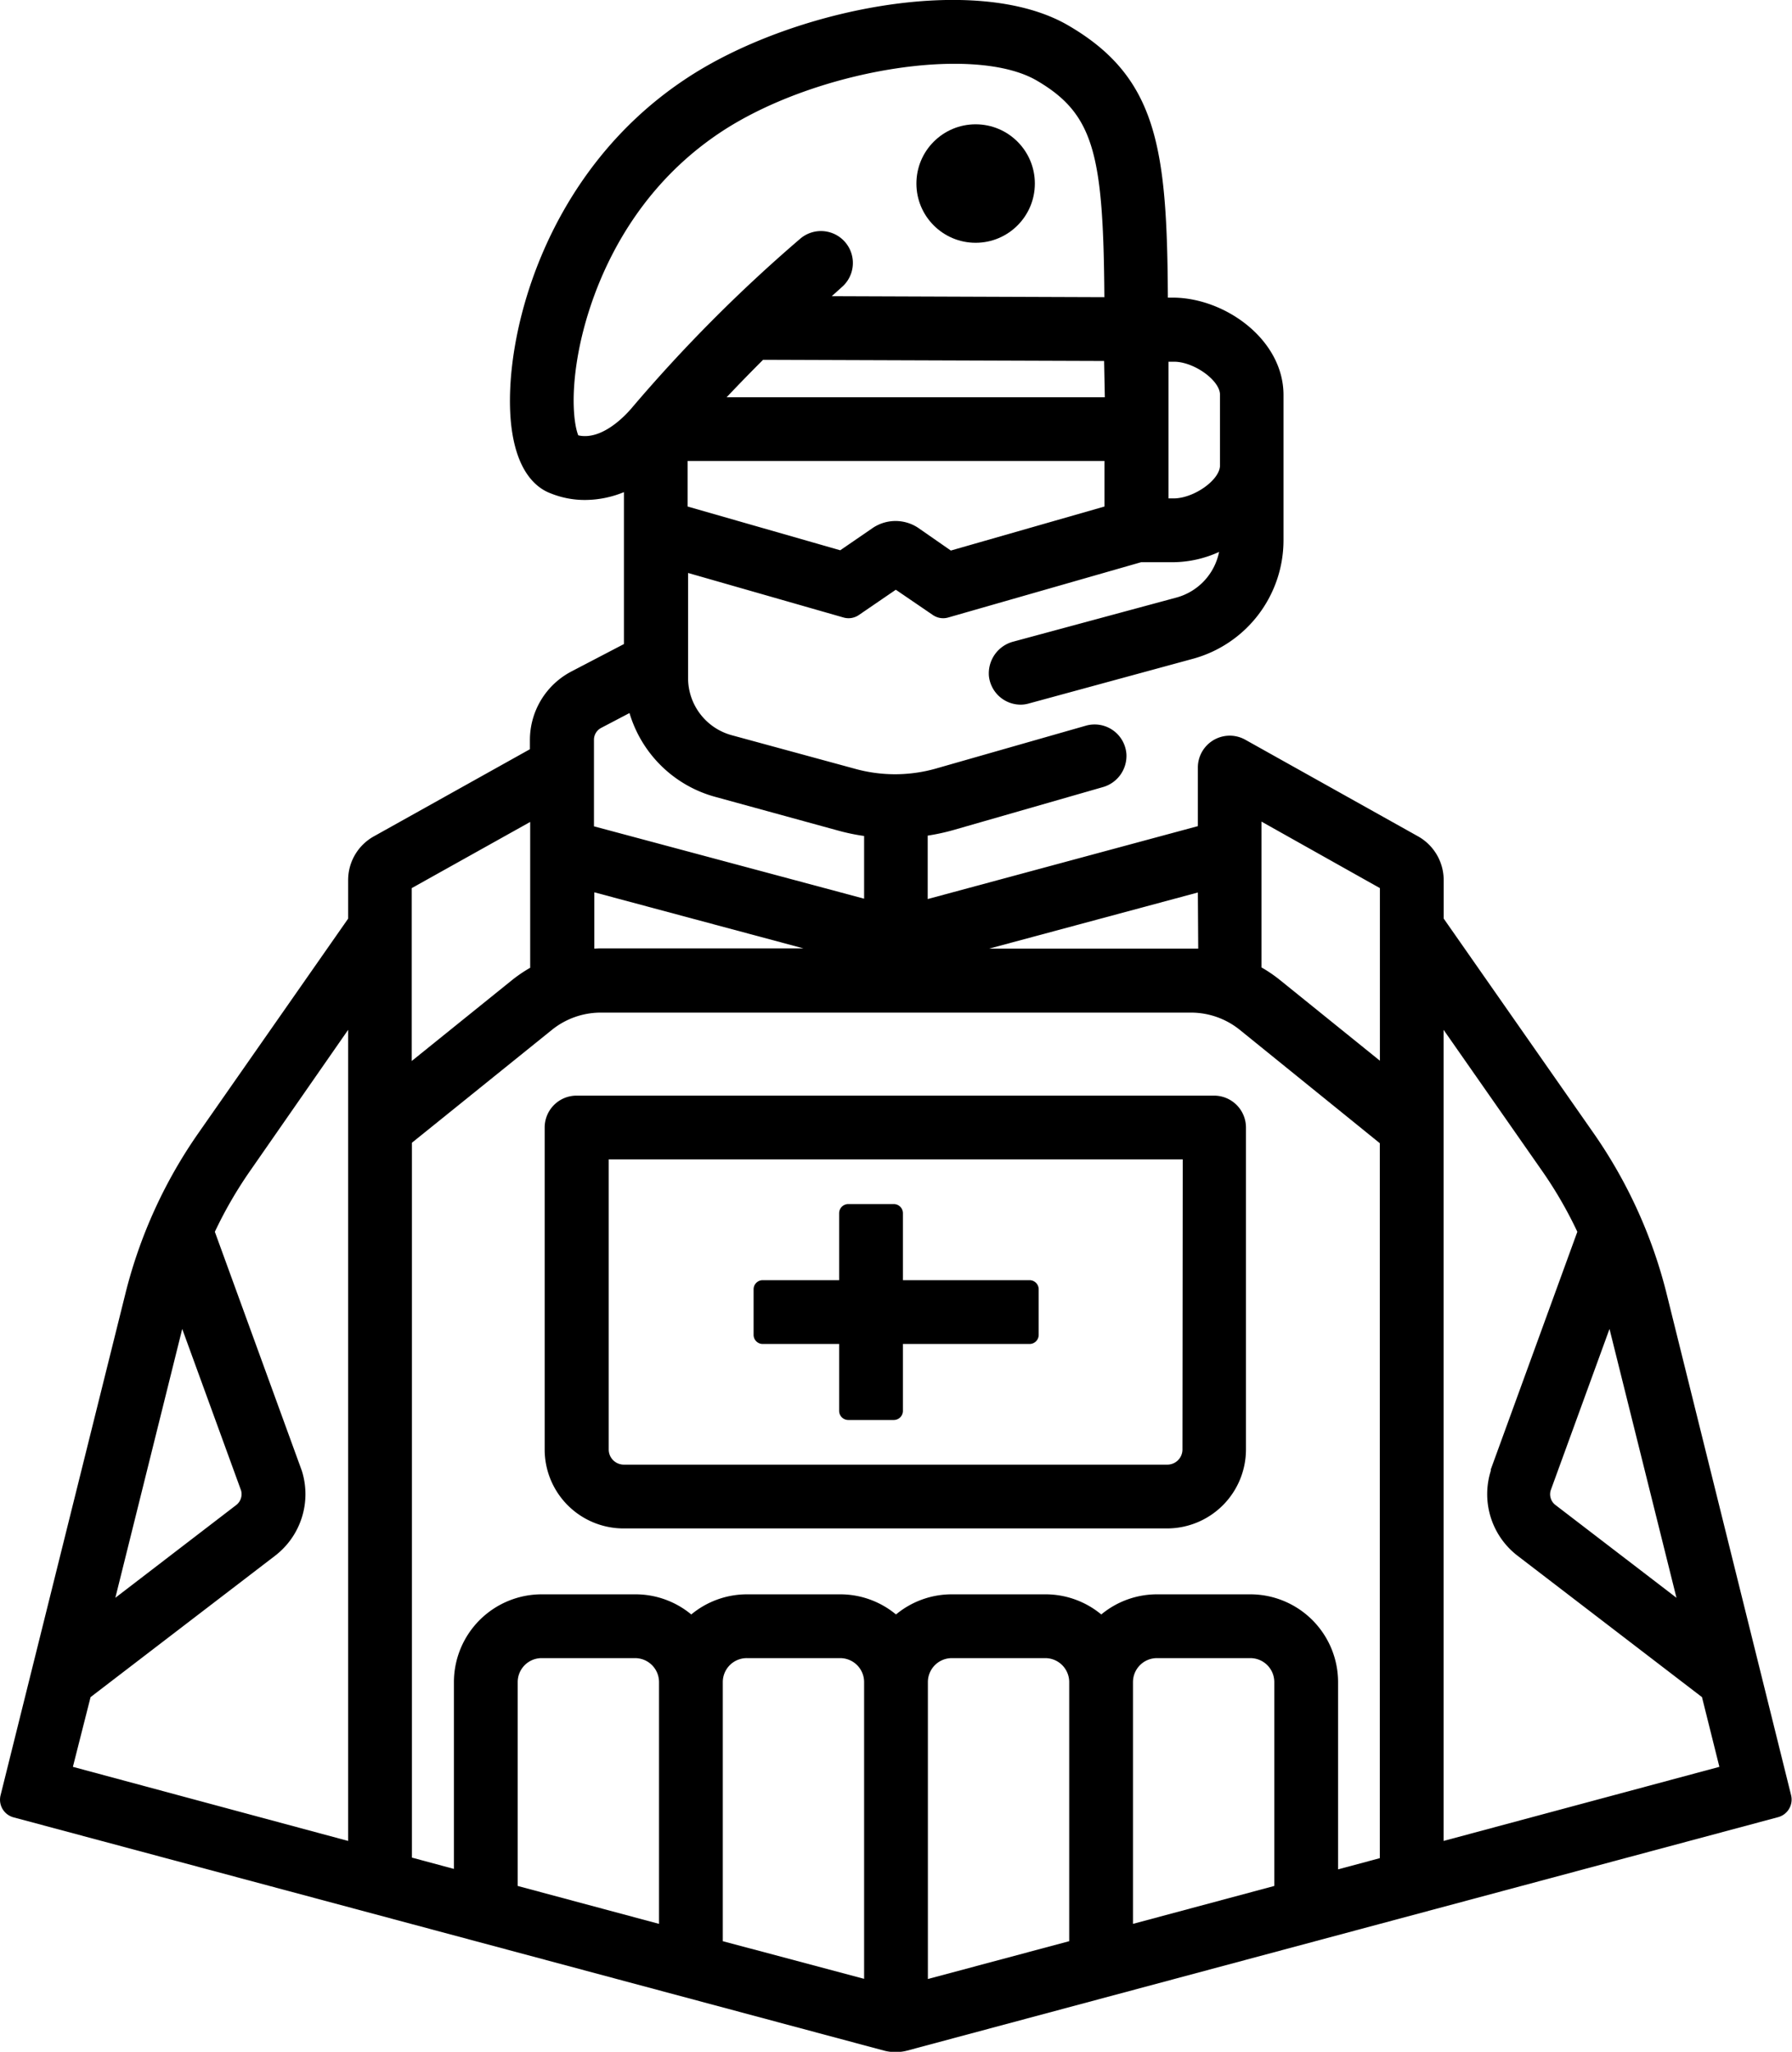 <svg xmlns="http://www.w3.org/2000/svg" viewBox="0 0 196.68 225.14"><g id="Ylämenu_sivuvalikko" data-name="Ylämenu + sivuvalikko"><circle cx="107.08" cy="20.14" r="6.5"/><path d="M133.28,120.22h-70a3.5,3.5,0,0,0-3.5,3.5v35.33a8.66,8.66,0,0,0,8.66,8.66h59.65a8.67,8.67,0,0,0,8.66-8.66V123.72A3.5,3.5,0,0,0,133.28,120.22Zm-3.5,38.83a1.66,1.66,0,0,1-1.66,1.66H68.47a1.66,1.66,0,0,1-1.66-1.66V127.22h63Z"/><path d="M93.1,155.81h5a1,1,0,0,0,1-1v-7.34H113a1,1,0,0,0,1-1v-5a1,1,0,0,0-1-1H99.1v-7.35a1,1,0,0,0-1-1h-5a1,1,0,0,0-1,1v7.35H83.71a1,1,0,0,0-1,1v5a1,1,0,0,0,1,1H92.1v7.34A1,1,0,0,0,93.1,155.81Z"/><path d="M182.93,142a53.36,53.36,0,0,0-8.06-17.71l-16.42-23.5V96.57a5.5,5.5,0,0,0-2.83-4.81L136.68,81.17a3.5,3.5,0,0,0-5.21,3.12v6.36l-29.65,8V91.69a23.36,23.36,0,0,0,2.85-.62L121,86.38a3.56,3.56,0,0,0,2.63-3.63,3.5,3.5,0,0,0-4.46-3.12l-16.48,4.71a16.44,16.44,0,0,1-8.91,0L80.3,80.67a6.5,6.5,0,0,1-4.78-6.25l0-11.55,17.07,4.89a2,2,0,0,0,1.68-.28l4.05-2.77,4.06,2.77a2,2,0,0,0,1.68.28l21.18-6.07h3.56a12.38,12.38,0,0,0,5-1.13,6.52,6.52,0,0,1-4.65,5L111.23,70.4a3.6,3.6,0,0,0-2.69,3.8A3.51,3.51,0,0,0,112,77.32a3.25,3.25,0,0,0,.92-.13l18-4.9a13.49,13.49,0,0,0,9.95-13.05V51.82c0-.1,0-.2,0-.3s0-.28,0-.42l0-7.76c0-6-6.26-10.56-11.94-10.68h-.75c-.09-16.31-1.11-24.14-10.9-29.85C107.18-3.11,86.73,1,75.21,8.69,59.51,19.12,55.15,37.41,56.09,46.48c.54,5.11,2.64,7,4.31,7.64a10,10,0,0,0,3.8.74A11.33,11.33,0,0,0,68.48,54l0,16.67-5.75,3a8.49,8.49,0,0,0-4.57,7.54v1L41.07,91.75a5.49,5.49,0,0,0-2.86,4.82v4.23l-16.4,23.48A53.16,53.16,0,0,0,13.75,142L.06,197a2,2,0,0,0,1.42,2.41L97,225a5,5,0,0,0,2.59,0l95.57-25.61a2,2,0,0,0,1.42-2.41ZM184,175.32l-13.28-10.18a1.48,1.48,0,0,1-.53-1.59l6.46-17.73ZM151.45,97.45v18.94l-11-8.88a15.56,15.56,0,0,0-2-1.36v-16ZM72.33,211.1l-15.51-4.16V184.57a2.63,2.63,0,0,1,2.63-2.63H69.7a2.63,2.63,0,0,1,2.63,2.63Zm7-26.53A2.63,2.63,0,0,1,82,181.94H92.21a2.63,2.63,0,0,1,2.63,2.63v32.56L79.33,213Zm22.51,0a2.63,2.63,0,0,1,2.63-2.63h10.25a2.63,2.63,0,0,1,2.63,2.63V213l-15.51,4.15Zm22.51,0a2.63,2.63,0,0,1,2.63-2.63h10.25a2.63,2.63,0,0,1,2.63,2.63v22.37l-15.51,4.16Zm12.88-9.63H127a9.58,9.58,0,0,0-6.13,2.21,9.58,9.58,0,0,0-6.13-2.21H104.47a9.58,9.58,0,0,0-6.13,2.21,9.58,9.58,0,0,0-6.13-2.21H82a9.58,9.58,0,0,0-6.13,2.21,9.58,9.58,0,0,0-6.13-2.21H59.45a9.64,9.64,0,0,0-9.63,9.63v20.5l-4.61-1.24V125.39L60.58,113a8.54,8.54,0,0,1,5.35-1.89h64.79a8.54,8.54,0,0,1,5.35,1.89l15.37,12.44v78.45l-4.58,1.23v-20.5A9.64,9.64,0,0,0,137.23,174.94Zm-72-70.85V97.91l22.94,6.15H65.93C65.68,104.06,65.43,104.08,65.19,104.09Zm66.28,0c-.25,0-.49,0-.75,0H108.56l22.91-6.16Zm-10.25-60.5H79.75c1.35-1.43,2.71-2.82,4-4.11l37.43.13ZM100.79,57.93a4.48,4.48,0,0,0-5,0l-3.57,2.45-16.75-4.8v-5h45.75v5l-16.86,4.83ZM133.9,43.31l0,7.76c0,1.59-2.87,3.62-5.1,3.62h-.55v-15h.63C131.08,39.71,133.9,41.75,133.9,43.31ZM63.47,47.77c-.45-1.09-.9-4.32.06-9.31.9-4.69,4.22-16.41,15.55-23.94,10.29-6.83,27.8-9.7,34.71-5.68,6.29,3.68,7.31,8.06,7.42,23.77L91.29,32.5l1.11-1a3.5,3.5,0,1,0-4.59-5.29A166,166,0,0,0,69.25,44.87C69.12,45,66.31,48.42,63.47,47.77ZM66,79.86l3.09-1.62a13.53,13.53,0,0,0,9.35,9.18L92,91.14a22.71,22.71,0,0,0,2.84.59v6.88L65.19,90.67V81.18A1.47,1.47,0,0,1,66,79.86ZM58.19,90.19v16a15.66,15.66,0,0,0-2,1.36l-11,8.87V97.45ZM20,145.82l6.46,17.73a1.51,1.51,0,0,1-.53,1.59L12.66,175.32ZM9.94,186.22,30.2,170.7a8.52,8.52,0,0,0,2.93-9.31l-9.55-26.23a46.51,46.51,0,0,1,4-6.87L38.21,113V202L8,193.87ZM158.44,202V123.72h0V113l10.68,15.29a45.7,45.7,0,0,1,4,6.87l-9.5,26.08,0,.15a8.52,8.52,0,0,0,2.93,9.31l20.25,15.52,1.91,7.65Z"/></g></svg>